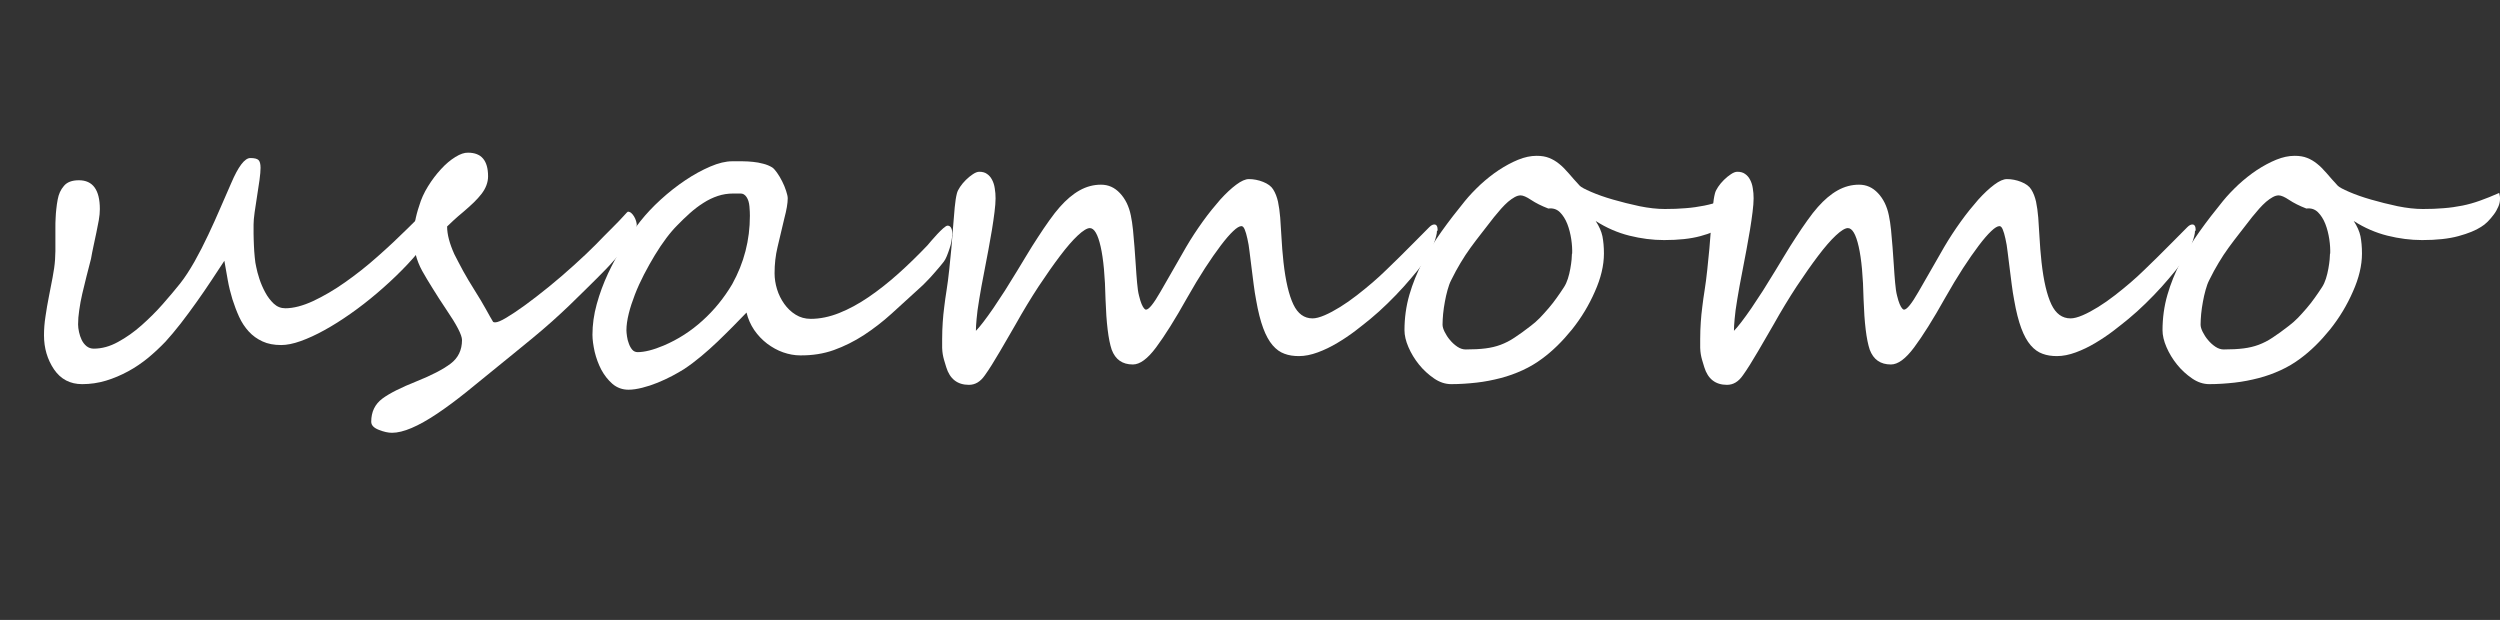 <?xml version="1.0" encoding="UTF-8"?><svg id="_レイヤー_2" xmlns="http://www.w3.org/2000/svg" viewBox="0 0 214.83 53.27"><rect x="0" y="0" width="214.83" height="53.27" fill="#333333" stroke="none"/><g id="_最新"><path d="m37.77,17.67c0,.5-.12,1.06-.37,1.69-.25.63-.59,1.22-1.02,1.77-.55.7-1.16,1.4-1.85,2.09-.68.69-1.4,1.35-2.14,1.98-.74.63-1.5,1.22-2.27,1.76-.77.54-1.51,1.01-2.24,1.41-.72.4-1.4.71-2.04.94-.64.23-1.2.34-1.68.34-.61,0-1.15-.1-1.6-.31-.46-.21-.85-.49-1.18-.85-.33-.36-.61-.78-.83-1.26-.22-.48-.41-.99-.58-1.52-.16-.53-.3-1.08-.4-1.65-.1-.57-.2-1.12-.29-1.65-.33.5-.69,1.05-1.1,1.67-.41.62-.84,1.25-1.29,1.88-.45.64-.91,1.25-1.37,1.85-.46.59-.9,1.11-1.3,1.55-.46.48-.95.94-1.49,1.39-.54.44-1.11.83-1.72,1.16s-1.24.6-1.9.8c-.66.2-1.35.3-2.05.3-1.03,0-1.84-.42-2.42-1.27-.57-.85-.86-1.82-.86-2.93,0-.52.04-1.06.13-1.63.08-.57.18-1.13.29-1.69.11-.56.22-1.11.32-1.65.1-.54.18-1.05.21-1.53.01-.2.02-.44.03-.73,0-.29,0-.63,0-1.03v-.97c0-.29,0-.57.02-.84.01-.27.03-.53.06-.79.03-.26.06-.53.12-.82.08-.44.25-.83.53-1.15.27-.33.7-.49,1.29-.49,1.2,0,1.8.83,1.8,2.48,0,.29-.03.6-.09.95-.06.35-.13.7-.21,1.07s-.16.75-.24,1.13c-.08.38-.16.76-.22,1.12-.13.51-.26,1.02-.39,1.52-.13.51-.25,1-.36,1.48-.11.48-.2.95-.26,1.4-.07.45-.1.86-.1,1.24,0,.2.03.41.08.65.05.24.13.47.23.68.1.21.24.39.42.54.18.14.38.21.62.21.69,0,1.39-.19,2.09-.58.7-.38,1.38-.86,2.02-1.43s1.25-1.17,1.82-1.82,1.06-1.23,1.49-1.77c.42-.53.83-1.17,1.24-1.89.41-.73.8-1.49,1.17-2.28.37-.79.73-1.57,1.06-2.35.34-.78.64-1.48.92-2.11.61-1.43,1.16-2.15,1.64-2.15.35,0,.59.06.7.17.12.11.18.34.18.67,0,.26-.03.61-.09,1.05-.06.44-.13.91-.21,1.39-.08.48-.15.94-.21,1.39-.06.44-.09.79-.09,1.04,0,.22,0,.49,0,.81,0,.32.02.65.03.99.01.34.04.67.07,1.01.03.33.07.62.13.85.05.27.14.61.27,1.01.13.4.3.79.5,1.16.2.38.45.7.73.97.29.27.62.4,1,.4.7,0,1.5-.21,2.39-.62.89-.42,1.81-.95,2.74-1.61.94-.66,1.87-1.39,2.79-2.21.92-.81,1.78-1.62,2.58-2.41.31-.31.63-.62.95-.94.32-.31.61-.57.88-.78.27-.21.48-.34.64-.41.16-.06.24-.01.24.16Z" fill="#fff"/><path d="m54.71,19.35c0,.21-.06.44-.18.69s-.27.52-.47.79-.42.55-.66.83c-.25.28-.5.56-.74.83-.2.22-.4.45-.62.67-.22.23-.47.48-.75.76-.28.28-.61.61-.99.98-.38.37-.82.8-1.33,1.3-.46.44-.96.91-1.51,1.4-.55.49-1.11.97-1.68,1.44s-1.12.92-1.65,1.35c-.53.43-1,.81-1.39,1.13-.94.77-1.83,1.49-2.68,2.18-.85.68-1.68,1.3-2.5,1.85-1.63,1.09-2.92,1.64-3.87,1.64-.33,0-.7-.08-1.13-.25-.44-.17-.66-.4-.66-.7,0-.85.32-1.51.96-1.99.62-.46,1.6-.95,2.93-1.48,1.3-.52,2.28-1.03,2.93-1.52.65-.49.98-1.17.98-2.03,0-.43-.45-1.3-1.35-2.62-.44-.66-.84-1.27-1.18-1.83-.35-.55-.64-1.05-.89-1.49-.5-.91-.74-1.87-.74-2.87,0-.87.16-1.79.49-2.75.16-.55.41-1.1.75-1.65.34-.55.72-1.05,1.12-1.48.4-.44.81-.78,1.23-1.04.42-.26.78-.38,1.09-.37,1.15,0,1.72.68,1.72,2.03,0,.52-.19,1.03-.57,1.52-.18.23-.4.48-.66.73-.26.25-.56.52-.9.81-.33.27-.6.51-.83.72-.23.21-.41.38-.56.53,0,.68.21,1.47.62,2.38.22.44.48.92.76,1.45.29.52.62,1.08,1,1.68.38.6.7,1.14.96,1.61.26.48.46.82.59,1.04.01.05.08.08.21.08.18,0,.5-.13.95-.4.45-.27.98-.62,1.6-1.07.62-.45,1.29-.97,2.02-1.56.73-.59,1.46-1.22,2.19-1.88.75-.68,1.38-1.27,1.88-1.78.49-.51.96-.98,1.41-1.43.44-.44.77-.78.99-1.03.21-.24.33-.36.36-.36.1,0,.2.04.29.12.09.08.17.18.24.3.07.12.13.25.17.39s.06.26.06.38Z" fill="#fff"/><path d="m81.82,20.17c0,.16-.02.34-.06.56s-.09.43-.17.65c-.07.22-.15.43-.23.63-.08.2-.17.36-.26.48-.08.1-.19.24-.34.42-.15.18-.32.37-.5.58-.18.21-.38.43-.6.65-.21.23-.44.45-.67.65-.81.74-1.6,1.46-2.37,2.16-.77.7-1.57,1.31-2.39,1.85-.82.53-1.68.96-2.57,1.28-.89.32-1.86.47-2.9.46-.48,0-.97-.09-1.46-.26s-.95-.43-1.38-.75c-.43-.33-.8-.72-1.11-1.17-.31-.46-.53-.96-.66-1.5-.38.39-.77.8-1.19,1.22-.42.42-.85.85-1.3,1.28s-.92.85-1.4,1.25c-.48.4-.98.78-1.48,1.11-.29.18-.63.38-1.03.59-.4.21-.81.4-1.25.58-.44.18-.87.32-1.31.43-.44.11-.83.17-1.18.17-.53,0-.99-.17-1.38-.5-.38-.33-.7-.74-.96-1.22-.25-.48-.44-1-.57-1.54-.12-.55-.19-1.04-.19-1.46,0-.86.12-1.74.37-2.64.25-.9.57-1.77.97-2.63.4-.85.84-1.66,1.33-2.43.49-.77.97-1.45,1.44-2.05.49-.62,1.08-1.25,1.76-1.87.68-.62,1.38-1.17,2.11-1.66.73-.49,1.45-.88,2.15-1.18.7-.3,1.33-.45,1.88-.45h.87c.31,0,.61.02.91.05.3.03.59.08.88.16.29.07.55.18.78.32.12.08.25.23.41.45.16.22.3.47.44.74s.25.55.34.82c.09.27.14.49.14.64,0,.43-.1,1-.29,1.72-.21.9-.4,1.72-.58,2.45-.18.74-.26,1.49-.26,2.28,0,.44.07.9.21,1.36.14.46.35.88.62,1.26.27.38.59.69.98.93.38.24.82.36,1.3.36.79,0,1.61-.17,2.44-.5.83-.33,1.68-.79,2.53-1.37.85-.58,1.7-1.25,2.55-2.01.85-.76,1.68-1.57,2.5-2.43.06-.08.18-.21.34-.4.16-.19.33-.38.51-.57.18-.19.35-.36.52-.51.17-.15.29-.22.37-.22.27,0,.41.27.41.8Zm-17.38-1.62c0-.22-.01-.49-.04-.82-.03-.33-.11-.59-.25-.8-.14-.21-.32-.31-.53-.3-.21,0-.42,0-.62,0-.46,0-.9.07-1.32.21-.42.14-.84.34-1.24.6-.4.25-.79.55-1.16.88s-.73.68-1.08,1.04c-.3.3-.62.67-.95,1.11-.33.44-.66.93-.98,1.46-.32.53-.63,1.08-.93,1.66-.3.58-.56,1.15-.78,1.72-.22.57-.4,1.11-.53,1.64-.13.53-.2,1.01-.2,1.44,0,.13.02.3.05.52.03.21.08.42.16.62.07.2.17.38.29.52.12.14.28.21.46.21.6,0,1.35-.19,2.25-.57,1.22-.52,2.33-1.23,3.33-2.14,1-.9,1.85-1.95,2.55-3.13,1.02-1.84,1.52-3.79,1.52-5.88Z" fill="#fff"/><path d="m123.48,19.85c0,.12-.02.27-.07.45-.05.18-.1.38-.18.59-.07.21-.16.42-.25.63s-.21.41-.32.58c-.22.34-.51.73-.87,1.17-.36.44-.75.9-1.18,1.38-.43.48-.89.95-1.38,1.43-.49.48-.97.91-1.44,1.3-.38.31-.81.66-1.31,1.04-.5.38-1.02.73-1.56,1.05-.55.33-1.11.6-1.68.81-.57.21-1.11.32-1.62.32-.46,0-.87-.06-1.24-.2-.37-.13-.71-.37-1.02-.73-.31-.36-.58-.85-.81-1.47s-.44-1.43-.61-2.42c-.08-.42-.15-.86-.21-1.34-.06-.47-.12-.95-.18-1.42s-.11-.92-.17-1.36c-.05-.44-.11-.82-.19-1.15-.07-.33-.15-.6-.23-.79-.08-.2-.18-.29-.28-.29-.17,0-.41.14-.71.43-.31.29-.66.7-1.07,1.24-.41.54-.86,1.19-1.35,1.94-.49.76-1,1.6-1.53,2.54-1.05,1.88-1.95,3.3-2.68,4.28-.73.98-1.39,1.46-1.99,1.46-.9,0-1.5-.42-1.82-1.27-.29-.86-.46-2.3-.53-4.32-.04-1.97-.18-3.48-.42-4.54-.24-1.06-.55-1.59-.93-1.59-.23,0-.58.21-1.03.63-.45.42-.96,1.01-1.52,1.75s-1.18,1.62-1.85,2.63c-.66,1.01-1.33,2.11-1.99,3.29-.18.31-.39.67-.62,1.07-.23.4-.47.81-.71,1.22-.24.41-.48.8-.7,1.16-.23.37-.43.66-.6.9-.38.55-.83.82-1.37.82-.99,0-1.64-.51-1.95-1.52-.08-.26-.14-.47-.19-.63-.05-.16-.08-.33-.11-.49-.03-.16-.04-.34-.05-.54,0-.2,0-.45,0-.76,0-.52.02-1,.05-1.44.03-.44.07-.88.13-1.32.05-.44.12-.92.2-1.43s.16-1.1.23-1.78c.06-.56.12-1.16.18-1.8.05-.64.1-1.26.15-1.87.05-.61.09-1.16.14-1.67.05-.51.11-.91.19-1.21.04-.16.13-.34.27-.55.14-.21.31-.41.5-.6.19-.19.39-.35.6-.49.21-.14.39-.21.55-.21.27,0,.5.06.67.19.18.12.32.29.43.5.11.21.19.45.23.73.05.28.07.57.07.87s-.03.7-.09,1.17-.13.98-.22,1.52c-.09.55-.19,1.11-.3,1.7-.11.59-.22,1.15-.32,1.68-.1.53-.2,1.03-.28,1.47-.08.45-.15.82-.19,1.1-.12.72-.2,1.29-.23,1.71-.04.42-.06.77-.06,1.03.17-.17.38-.42.64-.76.26-.34.55-.74.86-1.19.31-.46.64-.96.99-1.5.34-.55.69-1.11,1.04-1.68.25-.4.52-.86.83-1.37.31-.51.62-1.02.96-1.53.33-.51.66-1,.99-1.46.33-.46.62-.84.9-1.15.55-.62,1.11-1.1,1.7-1.43.59-.33,1.2-.49,1.84-.49s1.17.24,1.63.73c.46.49.77,1.12.93,1.9.08.37.14.79.19,1.26.05.48.09.97.13,1.49.04.52.07,1.04.11,1.56.03.52.07,1.02.11,1.48.04.46.09.83.17,1.13.07.3.15.54.22.71s.15.3.21.37c.06.07.12.11.16.11.25,0,.66-.51,1.25-1.54.3-.52.63-1.1,1-1.74.36-.64.77-1.34,1.21-2.11.44-.75.92-1.48,1.43-2.19s1.01-1.32,1.49-1.87c.49-.54.95-.97,1.38-1.29.43-.32.79-.48,1.09-.48.2,0,.4.02.61.06.21.04.41.1.61.18s.37.17.52.28c.15.11.26.23.34.36.2.31.33.67.42,1.06.08.4.15.85.19,1.37.04.51.07,1.09.11,1.72.03.63.09,1.33.17,2.1.18,1.63.47,2.84.85,3.64.38.8.93,1.2,1.65,1.2.27,0,.62-.09,1.04-.27.42-.18.86-.42,1.33-.71s.94-.62,1.43-1c.48-.37.93-.74,1.35-1.1.42-.36.82-.73,1.2-1.1.38-.37.77-.75,1.16-1.13.39-.38.79-.78,1.2-1.2.41-.42.85-.86,1.32-1.33.16-.16.3-.23.43-.23.2,0,.29.17.29.51Z" fill="#fff"/><path d="m149.69,17.1c0,.22-.05.45-.15.67-.1.23-.22.45-.38.66s-.33.42-.52.61c-.19.19-.38.34-.58.46-.46.3-1.1.56-1.94.79-.84.23-1.88.34-3.12.34-.99,0-1.99-.13-2.99-.38-1-.25-1.97-.67-2.89-1.26.3.46.49.89.58,1.31.08.42.13.91.13,1.48,0,1.03-.26,2.12-.78,3.28-.51,1.17-1.17,2.26-1.97,3.26-.81,1-1.66,1.84-2.56,2.5-.51.38-1.06.71-1.67.99-.61.28-1.24.51-1.9.68s-1.35.31-2.07.39c-.72.08-1.44.13-2.17.13-.51,0-1-.16-1.48-.49-.48-.33-.91-.72-1.29-1.19-.38-.47-.68-.97-.91-1.5-.23-.53-.34-1.02-.34-1.45,0-1.05.14-2.07.42-3.04.28-.97.66-1.91,1.13-2.81.48-.9,1.03-1.79,1.65-2.66.62-.87,1.29-1.73,1.99-2.59.39-.48.84-.95,1.34-1.42.5-.46,1.03-.88,1.57-1.24.55-.36,1.1-.66,1.66-.89.56-.23,1.09-.34,1.6-.34.42,0,.77.06,1.07.18.3.12.58.28.85.5.27.21.54.49.82.81.28.33.6.69.97,1.09.12.12.44.29.97.52.53.23,1.15.45,1.88.66s1.48.4,2.28.57c.79.16,1.52.24,2.17.24s1.25-.02,1.8-.07c.55-.04,1.08-.12,1.59-.22.51-.1,1.03-.25,1.53-.43.51-.18,1.05-.4,1.64-.66.05.2.08.37.08.51Zm-14.59,4.69c.01-.36-.01-.78-.08-1.24-.07-.46-.18-.9-.34-1.31-.16-.41-.38-.75-.64-1.01-.27-.26-.6-.36-.99-.31-.6-.23-1.09-.48-1.48-.74-.39-.26-.69-.39-.9-.39-.16,0-.33.05-.51.15-.18.1-.37.23-.57.4-.2.17-.39.37-.6.6-.2.23-.4.47-.6.71-.39.51-.75.97-1.08,1.39-.33.42-.64.83-.94,1.24s-.58.84-.85,1.29-.55.95-.82,1.51c-.12.23-.22.51-.31.84-.09.33-.17.66-.23,1.01-.07.35-.11.69-.15,1.04-.03.35-.05.65-.05.93,0,.17.06.38.18.62.12.24.27.48.46.7.19.23.4.42.64.58.24.16.48.23.71.23.66,0,1.23-.03,1.7-.09s.9-.16,1.3-.31c.4-.15.8-.35,1.2-.62.4-.26.87-.6,1.41-1.02.26-.2.52-.42.77-.68.25-.26.5-.54.75-.83.25-.29.48-.59.7-.9.22-.31.43-.61.62-.91.13-.2.24-.44.33-.72.09-.29.16-.57.21-.86.05-.29.09-.55.11-.78s.03-.4.03-.51Z" fill="#fff"/><path d="m188.62,19.85c0,.12-.02.27-.07.45-.05.18-.1.38-.18.59-.07.21-.16.42-.25.63s-.21.41-.32.58c-.22.34-.51.73-.87,1.17-.36.44-.75.9-1.18,1.38-.43.48-.89.95-1.38,1.43-.49.48-.97.91-1.44,1.3-.38.31-.81.66-1.31,1.04-.5.38-1.02.73-1.56,1.05-.55.33-1.11.6-1.68.81-.57.21-1.11.32-1.62.32-.46,0-.87-.06-1.24-.2-.37-.13-.71-.37-1.02-.73-.31-.36-.58-.85-.81-1.47s-.44-1.43-.61-2.42c-.08-.42-.15-.86-.21-1.34-.06-.47-.12-.95-.18-1.42s-.11-.92-.17-1.36c-.05-.44-.11-.82-.19-1.15-.07-.33-.15-.6-.23-.79-.08-.2-.18-.29-.28-.29-.17,0-.41.14-.71.43-.31.29-.66.7-1.07,1.24-.41.54-.86,1.19-1.35,1.94-.49.76-1,1.6-1.53,2.54-1.05,1.88-1.95,3.3-2.68,4.28-.73.98-1.39,1.46-1.99,1.46-.9,0-1.5-.42-1.82-1.27-.29-.86-.46-2.3-.53-4.32-.04-1.97-.18-3.48-.42-4.54-.24-1.06-.55-1.59-.93-1.59-.23,0-.58.21-1.03.63-.45.42-.96,1.01-1.52,1.75s-1.18,1.62-1.85,2.63c-.66,1.01-1.33,2.11-1.99,3.29-.18.31-.39.67-.62,1.07-.23.4-.47.81-.71,1.22-.24.41-.48.8-.7,1.16-.23.37-.43.66-.6.9-.38.55-.83.82-1.37.82-.99,0-1.64-.51-1.95-1.52-.08-.26-.14-.47-.19-.63-.05-.16-.08-.33-.11-.49-.03-.16-.04-.34-.05-.54,0-.2,0-.45,0-.76,0-.52.02-1,.05-1.44.03-.44.07-.88.13-1.32.05-.44.12-.92.2-1.43s.16-1.1.23-1.78c.06-.56.12-1.16.18-1.8.05-.64.1-1.26.15-1.87.05-.61.09-1.16.14-1.67.05-.51.11-.91.19-1.21.04-.16.13-.34.27-.55.14-.21.31-.41.5-.6.19-.19.39-.35.6-.49.21-.14.39-.21.55-.21.27,0,.5.06.67.19.18.12.32.29.43.5.11.21.19.45.23.73.05.28.07.57.07.87s-.03.7-.09,1.17-.13.98-.22,1.52c-.09.55-.19,1.11-.3,1.7-.11.59-.22,1.15-.32,1.68-.1.53-.2,1.03-.28,1.47-.08.45-.15.82-.19,1.1-.12.72-.2,1.29-.23,1.71-.04.42-.06.77-.06,1.03.17-.17.38-.42.64-.76.26-.34.55-.74.86-1.19.31-.46.64-.96.99-1.5.34-.55.69-1.11,1.04-1.68.25-.4.52-.86.83-1.37.31-.51.62-1.02.96-1.53.33-.51.66-1,.99-1.46.33-.46.62-.84.9-1.15.55-.62,1.11-1.1,1.7-1.43.59-.33,1.2-.49,1.84-.49s1.17.24,1.63.73c.46.49.77,1.12.93,1.9.08.37.14.79.19,1.26.05.48.09.97.13,1.49.04.52.07,1.04.11,1.56.03.52.07,1.02.11,1.48.04.46.09.83.17,1.13.07.3.15.54.22.71s.15.3.21.37c.06.07.12.11.16.11.25,0,.66-.51,1.25-1.54.3-.52.63-1.1,1-1.74.36-.64.77-1.34,1.21-2.11.44-.75.92-1.48,1.43-2.19s1.01-1.32,1.49-1.87c.49-.54.95-.97,1.38-1.29.43-.32.79-.48,1.09-.48.2,0,.4.02.61.06.21.04.41.1.61.18s.37.17.52.28c.15.11.26.23.34.36.2.31.33.67.42,1.06.08.4.15.85.19,1.37.04.51.07,1.09.11,1.72.03.63.09,1.33.17,2.1.18,1.63.47,2.84.85,3.64.38.8.93,1.2,1.65,1.2.27,0,.62-.09,1.04-.27.42-.18.86-.42,1.33-.71s.94-.62,1.43-1c.48-.37.93-.74,1.35-1.1.42-.36.82-.73,1.2-1.1.38-.37.77-.75,1.16-1.13.39-.38.79-.78,1.2-1.2.41-.42.85-.86,1.32-1.33.16-.16.3-.23.43-.23.2,0,.29.17.29.51Z" fill="#fff"/><path d="m214.83,17.1c0,.22-.05.45-.15.67-.1.23-.22.45-.38.66s-.33.42-.52.61c-.19.19-.38.34-.58.46-.46.3-1.1.56-1.94.79-.84.23-1.88.34-3.12.34-.99,0-1.99-.13-2.99-.38-1-.25-1.97-.67-2.89-1.26.3.46.49.89.58,1.31.08.42.13.91.13,1.48,0,1.03-.26,2.12-.78,3.28-.51,1.17-1.17,2.26-1.97,3.26-.81,1-1.66,1.84-2.56,2.5-.51.38-1.06.71-1.67.99-.61.28-1.24.51-1.9.68s-1.35.31-2.07.39c-.72.08-1.44.13-2.17.13-.51,0-1-.16-1.48-.49-.48-.33-.91-.72-1.29-1.19-.38-.47-.68-.97-.91-1.5-.23-.53-.34-1.02-.34-1.45,0-1.05.14-2.07.42-3.04.28-.97.66-1.91,1.13-2.81.48-.9,1.03-1.79,1.65-2.66.62-.87,1.29-1.73,1.99-2.59.39-.48.84-.95,1.34-1.42.5-.46,1.03-.88,1.57-1.24.55-.36,1.1-.66,1.66-.89.56-.23,1.09-.34,1.6-.34.42,0,.77.06,1.07.18.3.12.58.28.85.5.27.21.54.49.82.81.28.33.6.69.97,1.09.12.12.44.29.97.52.53.23,1.15.45,1.88.66s1.48.4,2.28.57c.79.16,1.52.24,2.17.24s1.25-.02,1.8-.07c.55-.04,1.08-.12,1.59-.22.51-.1,1.03-.25,1.53-.43.51-.18,1.05-.4,1.64-.66.05.2.08.37.08.51Zm-14.59,4.69c.01-.36-.01-.78-.08-1.24-.07-.46-.18-.9-.34-1.31-.16-.41-.38-.75-.64-1.01-.27-.26-.6-.36-.99-.31-.6-.23-1.09-.48-1.48-.74-.39-.26-.69-.39-.9-.39-.16,0-.33.05-.51.15-.18.1-.37.23-.57.4-.2.17-.39.37-.6.6-.2.23-.4.47-.6.71-.39.51-.75.97-1.08,1.39-.33.42-.64.83-.94,1.24s-.58.84-.85,1.29-.55.95-.82,1.51c-.12.23-.22.51-.31.84-.09.33-.17.66-.23,1.01-.07.35-.11.69-.15,1.04-.03.35-.05.65-.05.93,0,.17.06.38.18.62.12.24.27.48.46.7.19.23.4.42.64.58.24.16.48.23.71.23.66,0,1.23-.03,1.7-.09s.9-.16,1.3-.31c.4-.15.8-.35,1.2-.62.4-.26.87-.6,1.41-1.02.26-.2.52-.42.77-.68.25-.26.5-.54.75-.83.25-.29.48-.59.7-.9.22-.31.43-.61.62-.91.13-.2.24-.44.33-.72.09-.29.16-.57.21-.86.05-.29.09-.55.11-.78s.03-.4.03-.51Z" fill="#fff"/></g></svg>